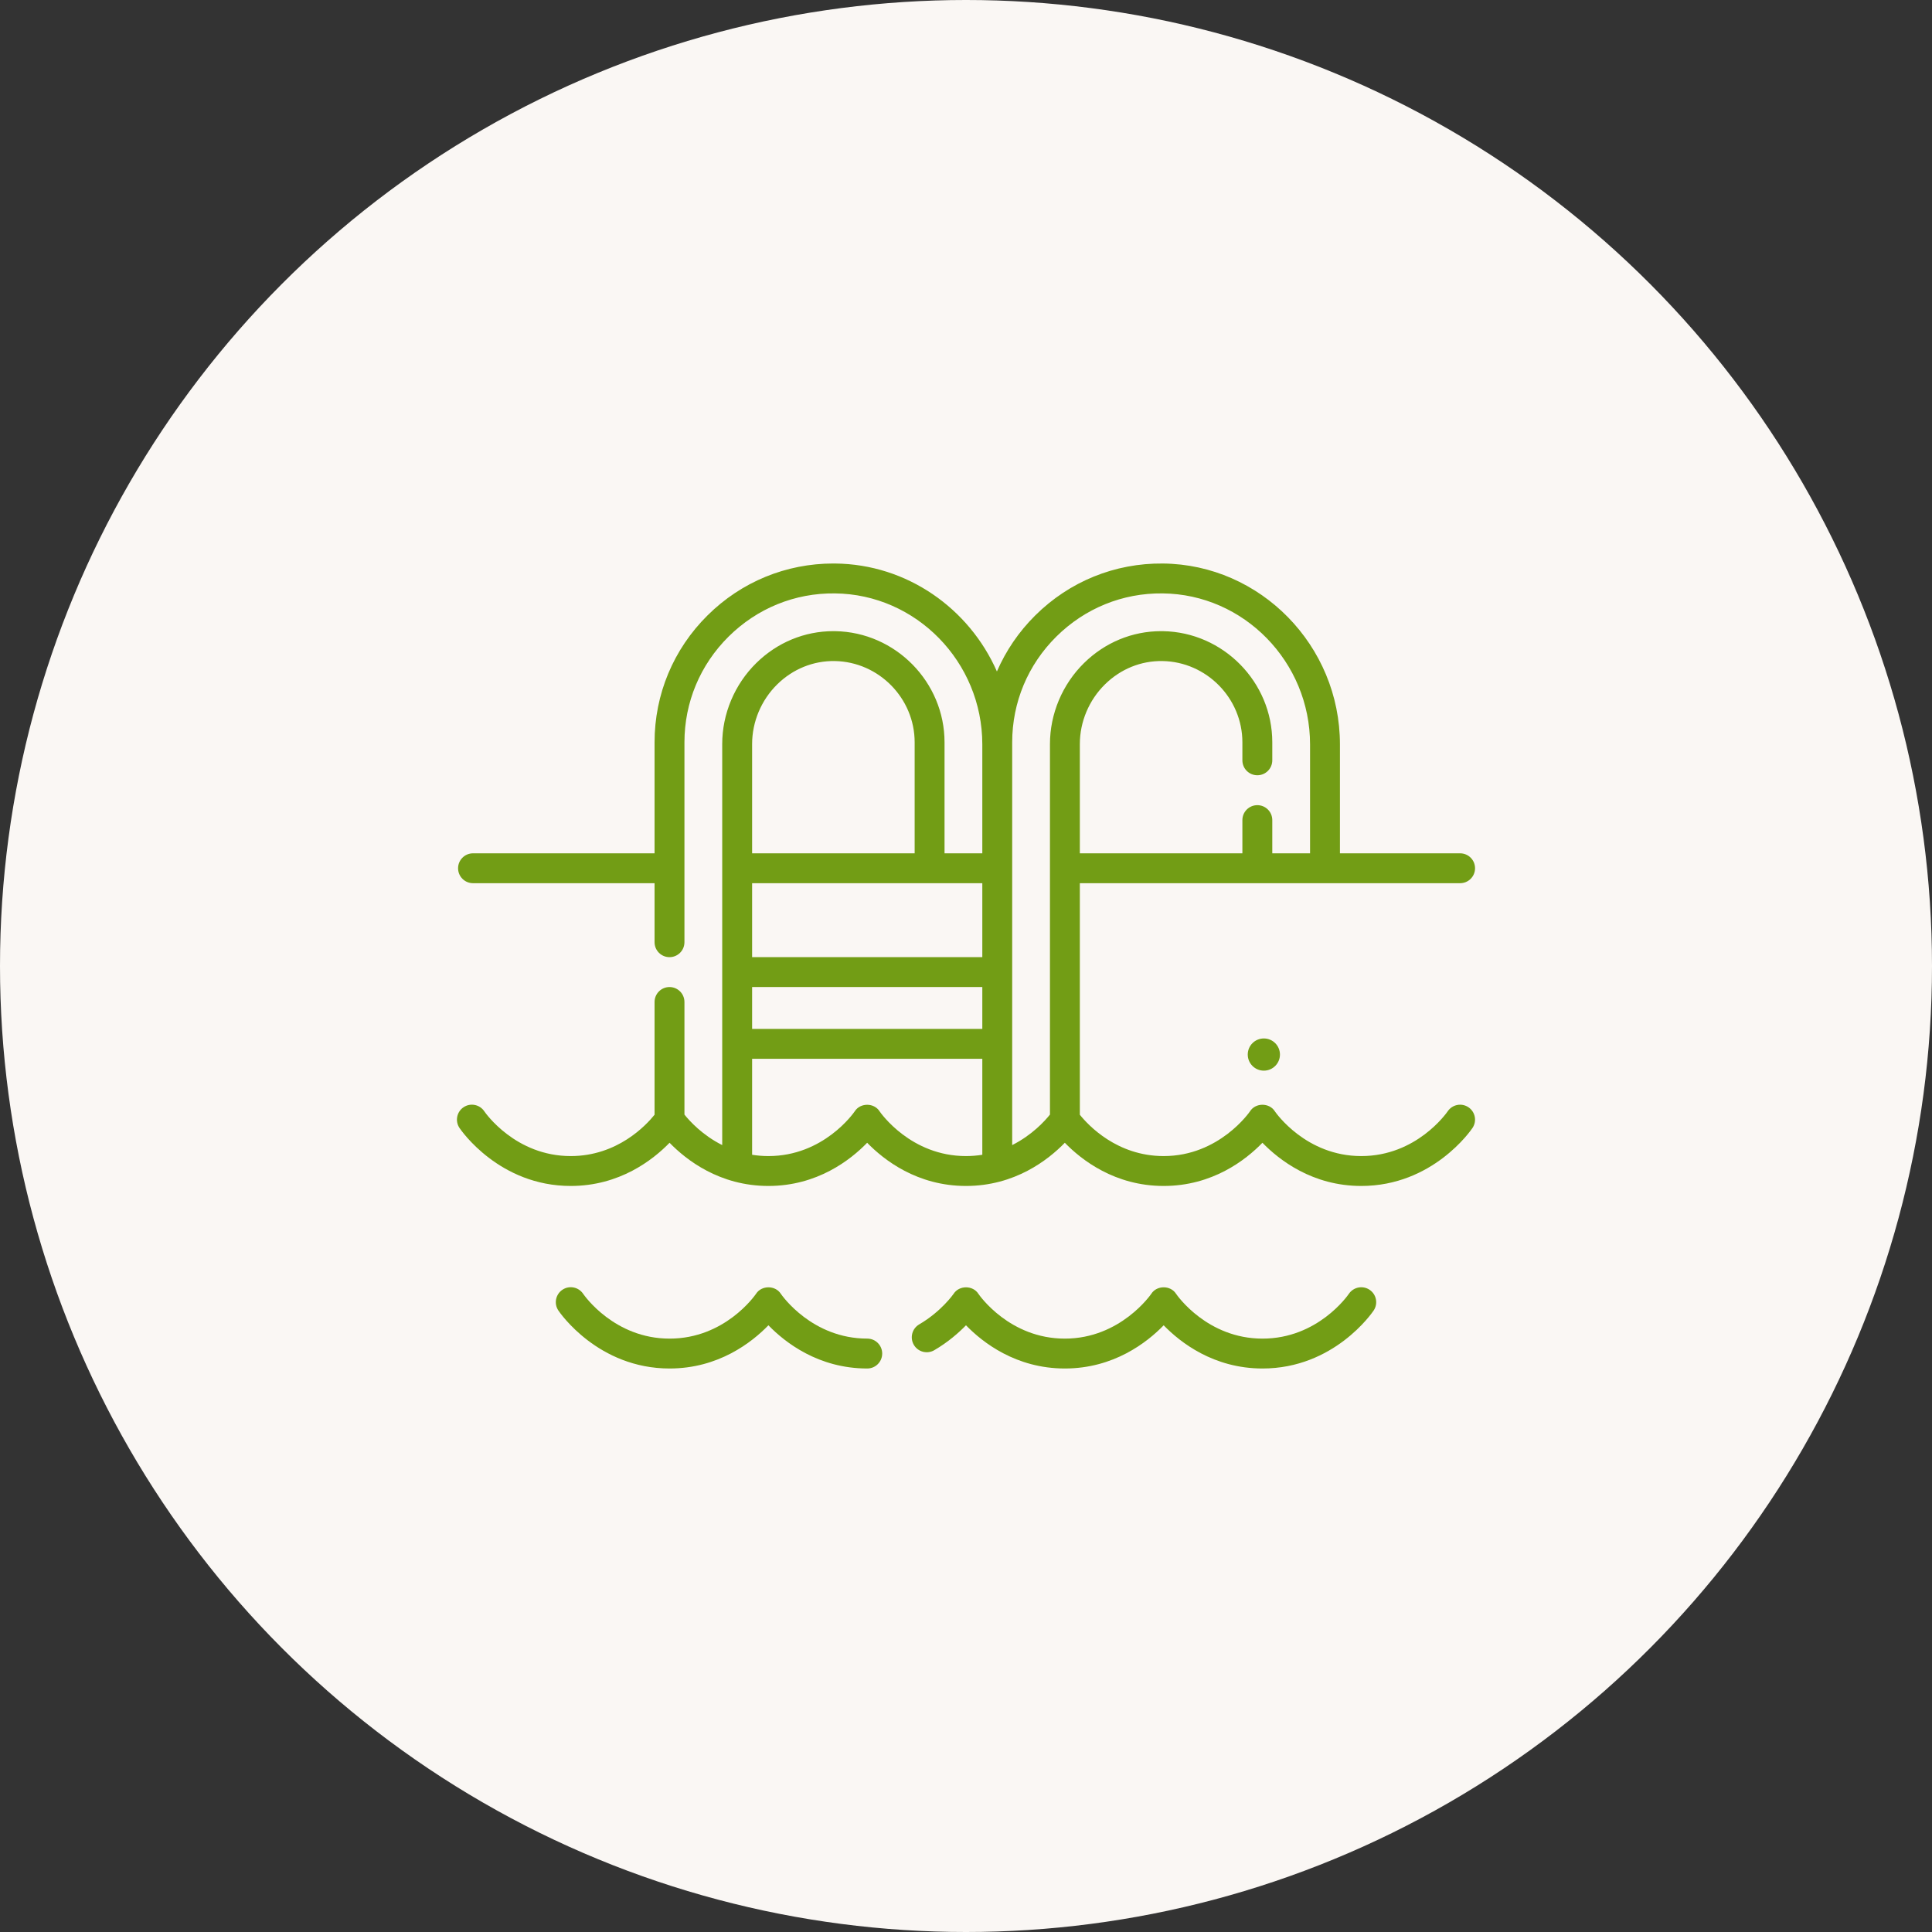 <?xml version="1.0" encoding="UTF-8"?> <svg xmlns="http://www.w3.org/2000/svg" width="120" height="120" viewBox="0 0 120 120" fill="none"><rect x="0" y="0" width="120" height="120" fill="#333333" stroke="none"/> <circle cx="60" cy="60" r="60" fill="#FAF7F4"></circle> <path d="M91.21 68.775C90.787 68.488 90.21 68.599 89.922 69.021C89.844 69.135 87.978 71.806 84.551 71.806C81.124 71.806 79.258 69.135 79.182 69.024C78.841 68.483 77.982 68.484 77.641 69.025C77.623 69.053 75.735 71.806 72.278 71.806C69.38 71.806 67.598 69.896 67.071 69.239V54.857H90.69C91.203 54.857 91.618 54.442 91.618 53.929C91.618 53.416 91.203 53.001 90.69 53.001H83.226V46.236C83.226 40.1 78.293 35.059 72.229 35.001C69.245 34.971 66.432 36.114 64.308 38.218C63.279 39.237 62.477 40.42 61.92 41.706C60.204 37.8 56.346 35.044 51.872 35.001C51.835 35 51.798 35 51.761 35C48.819 35 46.049 36.14 43.951 38.218C41.826 40.322 40.656 43.124 40.656 46.107V53.001H29.381C28.868 53.001 28.452 53.417 28.452 53.929C28.452 54.442 28.868 54.857 29.381 54.857H40.656V58.523C40.656 59.035 41.072 59.451 41.584 59.451C42.097 59.451 42.512 59.035 42.512 58.523V46.107C42.512 43.623 43.487 41.29 45.257 39.537C47.027 37.785 49.367 36.827 51.854 36.857C56.904 36.906 61.013 41.113 61.013 46.236V53.001H58.667V46.107C58.667 42.364 55.623 39.267 51.883 39.203C51.843 39.203 51.804 39.202 51.765 39.202C49.973 39.202 48.276 39.903 46.974 41.183C45.629 42.505 44.858 44.338 44.858 46.213V71.123C43.621 70.502 42.828 69.624 42.512 69.229V62.235C42.512 61.722 42.097 61.307 41.584 61.307C41.071 61.307 40.656 61.722 40.656 62.235V69.238C40.127 69.897 38.346 71.806 35.449 71.806C32.022 71.806 30.156 69.135 30.08 69.024C29.794 68.599 29.218 68.486 28.792 68.772C28.367 69.058 28.254 69.634 28.54 70.06C28.639 70.207 31.013 73.662 35.449 73.662C38.482 73.662 40.551 72.047 41.588 70.979C42.625 72.047 44.694 73.662 47.727 73.662C50.758 73.662 52.825 72.048 53.861 70.979C54.899 72.048 56.968 73.662 60 73.662C63.032 73.662 65.101 72.047 66.138 70.979C67.175 72.047 69.245 73.662 72.277 73.662C75.309 73.662 77.376 72.048 78.412 70.979C79.45 72.048 81.518 73.662 84.55 73.662C88.986 73.662 91.361 70.207 91.459 70.06C91.745 69.636 91.633 69.062 91.21 68.775ZM46.715 61.307H61.013V63.906H46.715V61.307ZM61.013 59.451H46.715V54.857H61.013V59.451ZM48.275 42.507C49.248 41.551 50.517 41.037 51.851 41.059C54.586 41.106 56.811 43.371 56.811 46.107V53.001H46.715V46.213C46.715 44.832 47.283 43.482 48.275 42.507ZM54.631 69.024C54.29 68.486 53.436 68.486 53.093 69.022C53.015 69.135 51.153 71.806 47.727 71.806C47.372 71.806 47.035 71.776 46.715 71.725V65.762H61.013V71.725C60.692 71.776 60.355 71.806 60 71.806C56.573 71.806 54.707 69.135 54.631 69.024ZM62.869 71.123V46.107C62.869 43.623 63.844 41.29 65.614 39.537C67.383 37.785 69.725 36.827 72.211 36.857C77.261 36.906 81.37 41.113 81.37 46.236V53.001H79.024V50.938C79.024 50.425 78.608 50.01 78.096 50.01C77.583 50.01 77.167 50.425 77.167 50.938V53.001H67.071V46.212C67.071 44.832 67.64 43.482 68.632 42.507C69.605 41.55 70.872 41.036 72.207 41.059C74.942 41.106 77.167 43.37 77.167 46.106V47.225C77.167 47.738 77.583 48.153 78.096 48.153C78.608 48.153 79.024 47.738 79.024 47.225V46.106C79.024 42.364 75.98 39.267 72.239 39.203C72.2 39.203 72.161 39.202 72.121 39.202C70.33 39.202 68.633 39.903 67.331 41.183C65.986 42.505 65.215 44.338 65.215 46.212V69.228C64.898 69.625 64.105 70.502 62.869 71.123Z" fill="#729D15"></path> <path d="M53.867 83.143C50.441 83.143 48.575 80.472 48.499 80.361C48.158 79.824 47.304 79.823 46.96 80.359C46.883 80.472 45.017 83.144 41.59 83.144C38.163 83.144 36.297 80.472 36.221 80.362C35.935 79.936 35.358 79.823 34.933 80.109C34.508 80.395 34.395 80.972 34.681 81.397C34.779 81.544 37.154 85 41.59 85C44.622 85 46.691 83.385 47.728 82.316C48.765 83.385 50.835 85 53.867 85C54.38 85 54.795 84.584 54.795 84.072C54.795 83.559 54.38 83.143 53.867 83.143Z" fill="#729D15"></path> <path d="M85.07 80.113C84.647 79.826 84.07 79.938 83.782 80.36C83.705 80.473 81.843 83.144 78.417 83.144C74.99 83.144 73.124 80.473 73.048 80.362C72.707 79.822 71.849 79.822 71.507 80.362C71.489 80.39 69.597 83.144 66.139 83.144C62.712 83.144 60.846 80.473 60.77 80.362C60.429 79.824 59.575 79.824 59.231 80.36C59.224 80.371 58.475 81.454 57.093 82.26C56.65 82.519 56.501 83.087 56.759 83.53C57.018 83.972 57.586 84.122 58.029 83.864C58.882 83.366 59.541 82.787 59.999 82.316C61.036 83.384 63.105 85 66.139 85C69.171 85 71.24 83.385 72.278 82.317C73.315 83.385 75.384 85 78.416 85C82.853 85 85.223 81.544 85.321 81.397C85.606 80.972 85.493 80.399 85.07 80.113Z" fill="#729D15"></path> <circle cx="78.5" cy="65.5" r="1" fill="#729D15"></circle> </svg> 